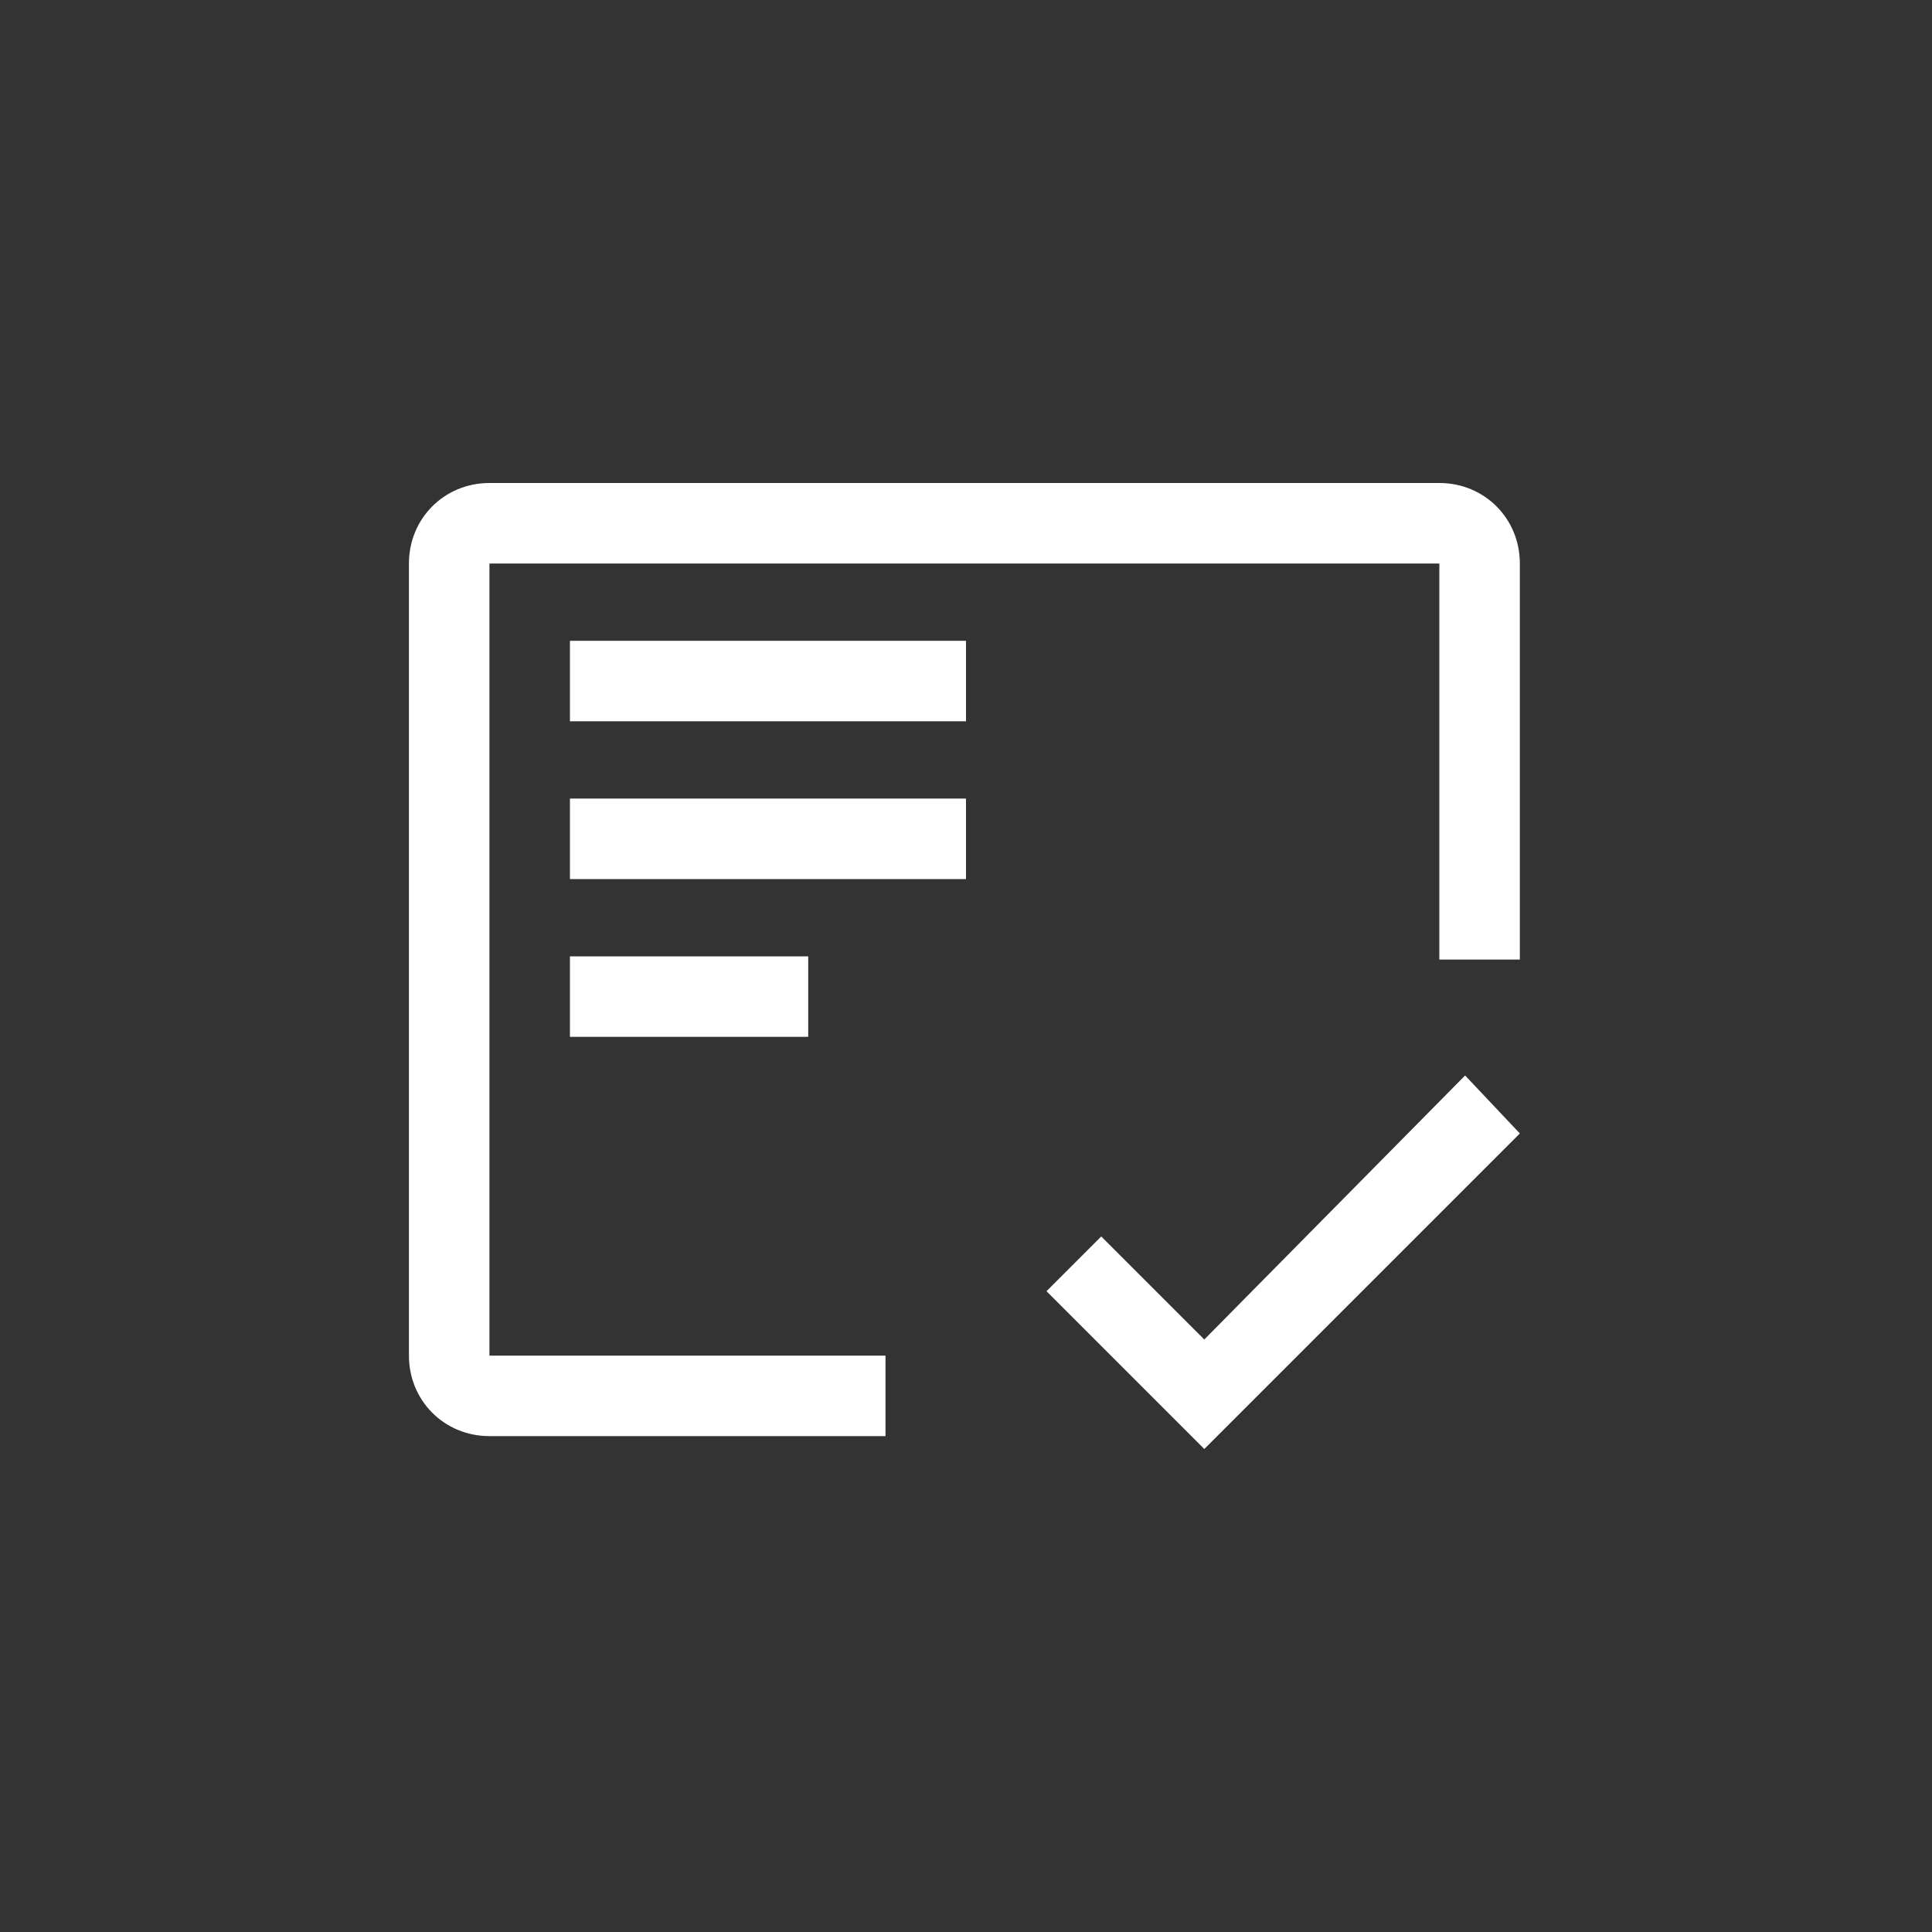 <svg xmlns="http://www.w3.org/2000/svg" id="Layer_1" version="1.1" viewBox="0 0 60 60"><rect x="0" y="0" width="60" height="60" fill="#333333" stroke="none"/><defs><style>.st0{fill:#fff}</style></defs><path d="M17.7 29.7h7.4v2.5h-7.4zM17.7 24.8H30v2.5H17.7zM17.7 19.9H30v2.5H17.7z" class="st0"/><path d="M27.5 42.1H15.2V17.5h29.5v12.3h2.5V17.5c0-1.4-1.1-2.5-2.5-2.5H15.2c-1.4 0-2.5 1.1-2.5 2.5v24.6c0 1.4 1.1 2.5 2.5 2.5h12.3v-2.5Z" class="st0"/><path d="m37.4 41.6-3.2-3.2-1.7 1.7 4.9 4.9 9.8-9.8-1.7-1.8-8.1 8.2z" class="st0"/></svg>
